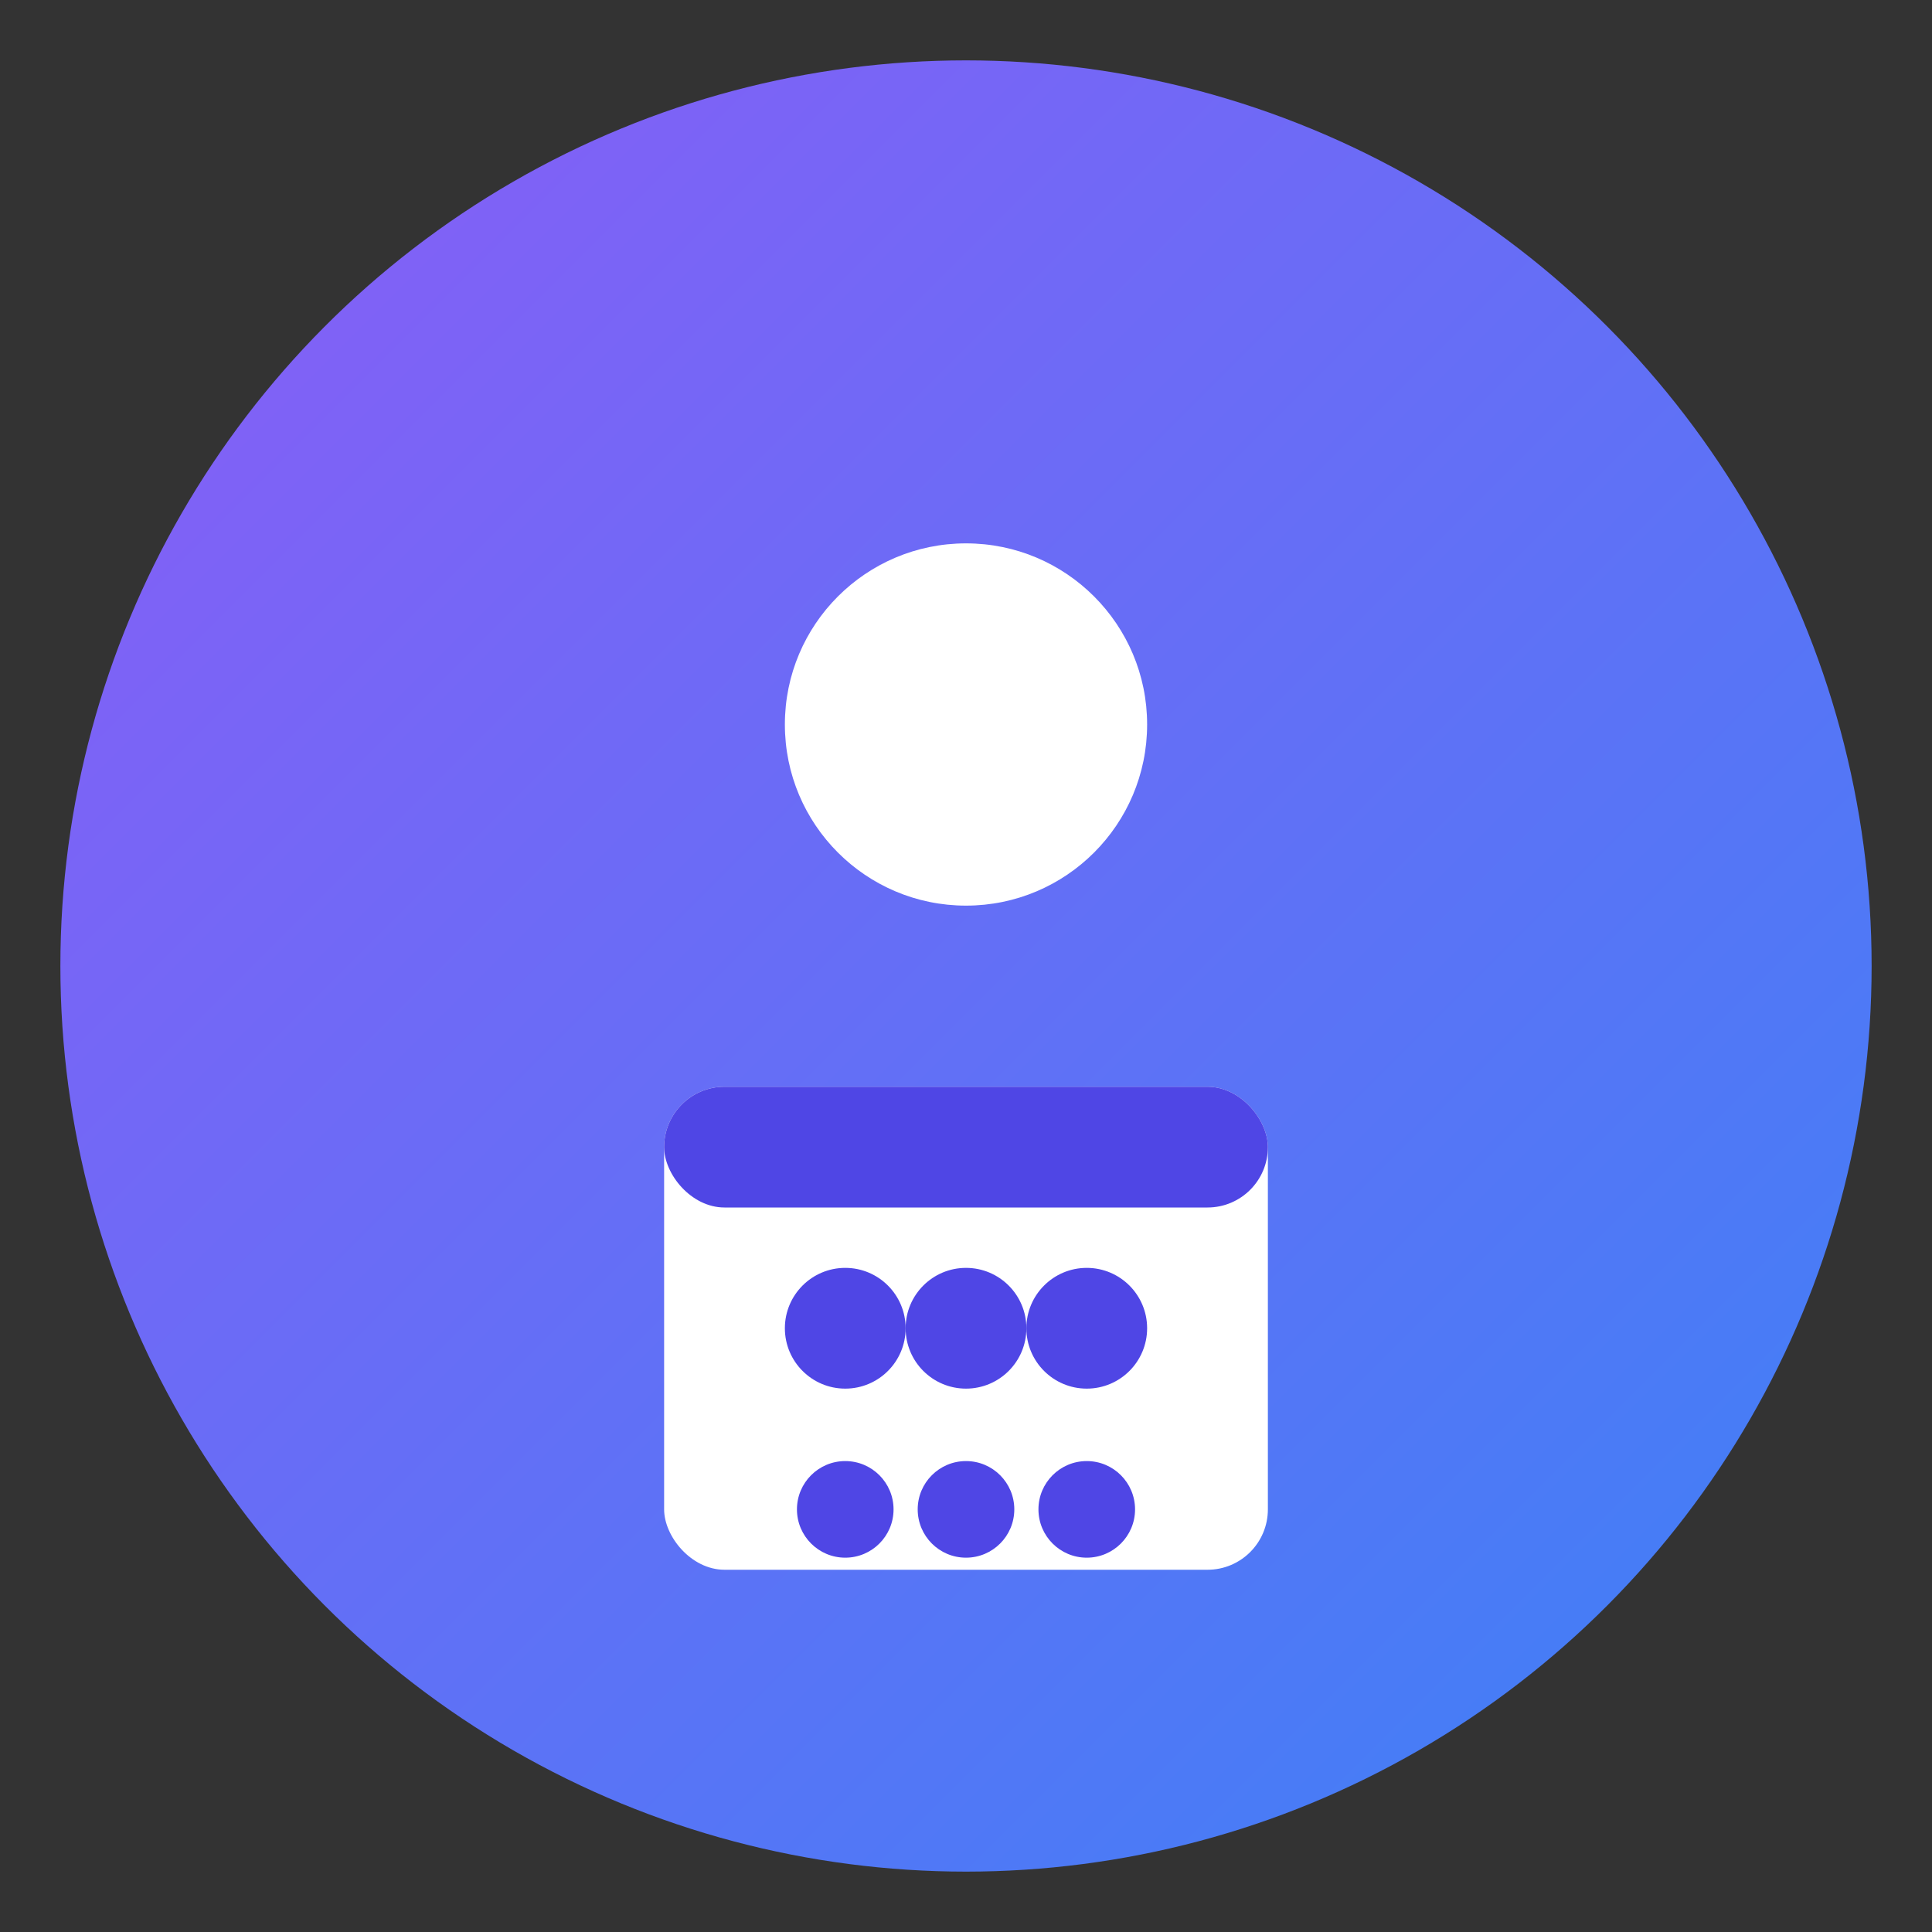 <svg xmlns="http://www.w3.org/2000/svg" viewBox="0 0 32 32" width="32" height="32">
  <rect x="0" y="0" width="32" height="32" fill="#333333" stroke="none"/>
  <!-- 渐变定义 -->
  <defs>
    <linearGradient id="gradient" x1="0%" y1="0%" x2="100%" y2="100%">
      <stop offset="0%" style="stop-color:#8B5CF6;stop-opacity:1" />
      <stop offset="100%" style="stop-color:#3B82F6;stop-opacity:1" />
    </linearGradient>
  </defs>
  
  <!-- 背景圆形 -->
  <circle cx="16" cy="16" r="15" fill="url(#gradient)"/>
  
  <!-- 太阳/日历图标 -->
  <circle cx="16" cy="12" r="3" fill="white"/>
  
  <!-- 日历主体 -->
  <rect x="11" y="18" width="10" height="8" rx="1" fill="white"/>
  
  <!-- 日历顶部 -->
  <rect x="11" y="18" width="10" height="2" rx="1" fill="#4F46E5"/>
  
  <!-- 日历日期点 -->
  <circle cx="14" cy="22" r="1" fill="#4F46E5"/>
  <circle cx="16" cy="22" r="1" fill="#4F46E5"/>
  <circle cx="18" cy="22" r="1" fill="#4F46E5"/>
  
  <!-- 底部装饰点 -->
  <circle cx="14" cy="25" r="0.8" fill="#4F46E5"/>
  <circle cx="16" cy="25" r="0.8" fill="#4F46E5"/>
  <circle cx="18" cy="25" r="0.8" fill="#4F46E5"/>
</svg>
